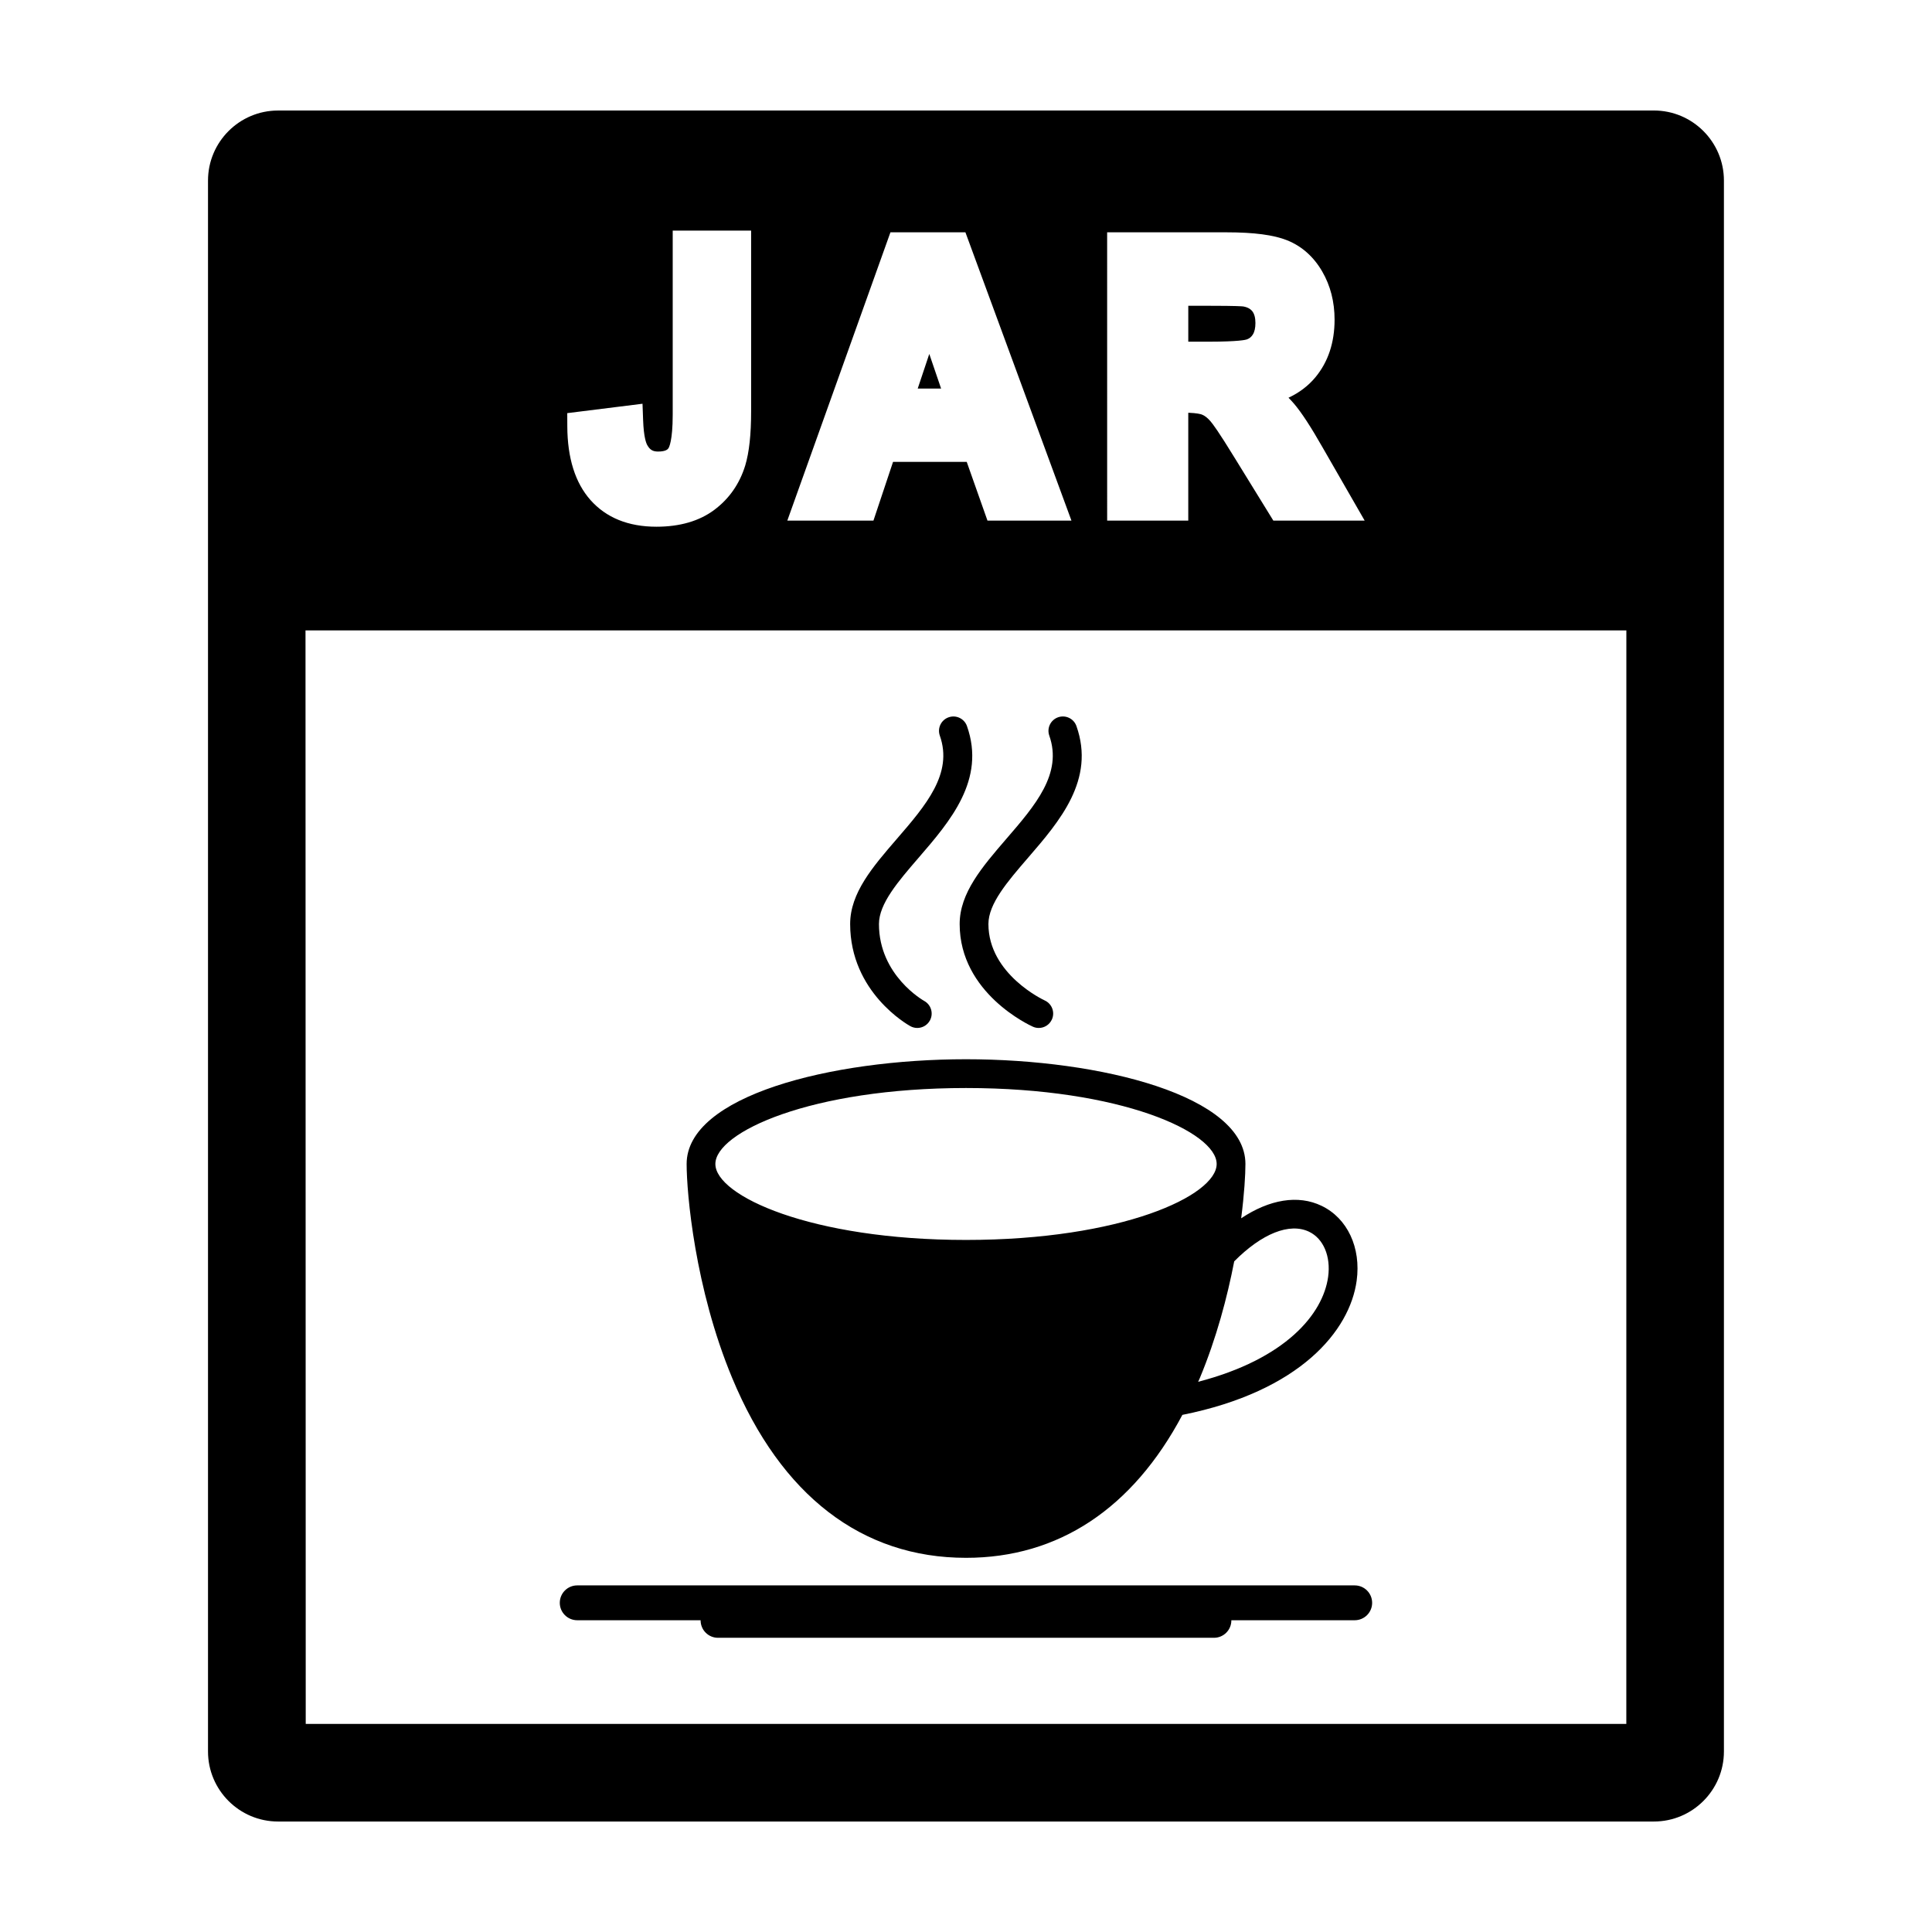 <?xml version="1.0" encoding="UTF-8"?>
<!-- Uploaded to: SVG Repo, www.svgrepo.com, Generator: SVG Repo Mixer Tools -->
<svg fill="#000000" width="800px" height="800px" version="1.1" viewBox="144 144 512 512" xmlns="http://www.w3.org/2000/svg">
 <g>
  <path d="m582.3 173.29h-364.61c-10.238 0-18.566 8.328-18.566 18.566v416.3c0 10.23 8.324 18.566 18.566 18.566h364.6c10.238 0 18.566-8.328 18.566-18.566v-416.31c0-10.234-8.324-18.562-18.562-18.562zm-144.88 32.277h31.594c7.301 0 12.582 0.695 16.133 2.133 3.871 1.566 6.977 4.332 9.25 8.238 2.18 3.75 3.281 8.051 3.281 12.781 0 6.062-1.707 11.191-5.066 15.246-1.891 2.281-4.281 4.098-7.144 5.438 0.516 0.516 0.992 1.039 1.449 1.57 1.98 2.309 4.484 6.144 7.664 11.738l11.07 19.254h-24.203l-10.344-16.781c-4.109-6.715-5.723-8.871-6.324-9.559-0.762-0.883-1.523-1.477-2.246-1.754-0.336-0.133-1.32-0.406-3.629-0.488v28.582h-21.496l-0.004-76.398zm-57.445 0h19.871l28.098 76.398h-22.254l-5.496-15.562h-19.527l-5.195 15.562h-22.824zm-65.703 45.43 0.16 4.348c0.16 4.504 0.816 6.109 1.094 6.602 0.699 1.254 1.477 1.719 2.867 1.719 2.172 0 2.625-0.68 2.769-0.902 0.109-0.168 1.113-1.867 1.113-8.883v-48.77h20.781v47.871c0 6.188-0.516 10.887-1.562 14.379-1.5 4.875-4.262 8.82-8.207 11.77-3.961 2.957-9.117 4.457-15.324 4.457-7.453 0-13.332-2.387-17.496-7.09-4.031-4.559-6.09-11.113-6.125-19.48l-0.016-3.531zm260.72 349.86h-349.97l-0.059-289.8h350.04z"/>
  <path d="m390.27 237.8-3.066 9.172h6.195z"/>
  <path d="m474.43 233.95c0.699-0.262 1.188-0.66 1.586-1.301 0.457-0.73 0.684-1.754 0.684-3.043 0-1.379-0.281-2.434-0.832-3.133-0.328-0.406-0.926-0.984-2.348-1.254-0.395-0.051-2.051-0.18-8.629-0.18h-5.984v9.512h5.465c7.988-0.008 9.789-0.504 10.059-0.602z"/>
  <path d="m400 556.84c24.512 0 44.164-13.062 57.344-37.883 31.207-6.246 44.367-22.312 46.184-35.543 1.203-8.77-2.445-16.57-9.301-19.859-6.219-2.992-13.789-1.699-21.305 3.305 0.836-6.488 1.129-11.602 1.129-14.395 0-18.027-38.148-27.754-74.043-27.754-35.895 0-74.043 9.73-74.043 27.754 0 7.707 2.168 32.93 12.066 56.703 12.961 31.188 34.398 47.672 61.969 47.672zm90.922-86.414c3.812 1.828 5.793 6.523 5.047 11.949-1.355 9.855-11.246 21.785-34.445 27.816 0.145-0.344 0.312-0.672 0.457-1.023 4.398-10.57 7.266-21.418 9.098-30.895 7.312-7.367 14.672-10.328 19.844-7.848zm-157.34-17.961c0-8.402 25.27-20.129 66.422-20.129s66.422 11.723 66.422 20.129c0 8.41-25.27 20.133-66.422 20.133s-66.422-11.723-66.422-20.133z"/>
  <path d="m296.98 573.38h32.691c0 0.012-0.004 0.02-0.004 0.031 0 2.555 2.062 4.621 4.613 4.621h131.43c2.555 0 4.613-2.066 4.613-4.621 0-0.012-0.004-0.02-0.004-0.031h32.691c2.551 0 4.621-2.066 4.621-4.613 0-2.555-2.07-4.621-4.621-4.621h-206.04c-2.551 0-4.621 2.066-4.621 4.621 0 2.547 2.07 4.613 4.621 4.613z"/>
  <path d="m385.26 415.95c0.578 0.316 1.211 0.469 1.828 0.469 1.352 0 2.648-0.715 3.344-1.98 1.012-1.844 0.336-4.168-1.508-5.18-0.121-0.066-11.992-6.731-11.992-20.383 0-5.391 5.094-11.289 10.488-17.539 8.375-9.699 17.863-20.688 12.836-34.918-0.707-1.984-2.875-3.027-4.867-2.324-1.988 0.699-3.027 2.875-2.324 4.867 3.551 10.051-3.719 18.477-11.426 27.391-6.348 7.352-12.34 14.293-12.34 22.523 0.016 18.117 15.305 26.715 15.961 27.074z"/>
  <path d="m398.32 388.88c0 18.332 18.625 26.859 19.418 27.211 0.504 0.227 1.027 0.328 1.551 0.328 1.457 0 2.836-0.836 3.477-2.254 0.863-1.914 0.004-4.172-1.91-5.039-0.152-0.066-14.914-6.906-14.914-20.254 0-5.391 5.098-11.289 10.488-17.539 8.375-9.699 17.871-20.688 12.836-34.918-0.699-1.984-2.875-3.027-4.867-2.324-1.984 0.699-3.027 2.875-2.324 4.867 3.551 10.051-3.719 18.477-11.422 27.391-6.336 7.356-12.332 14.297-12.332 22.531z"/>
 </g>
</svg>